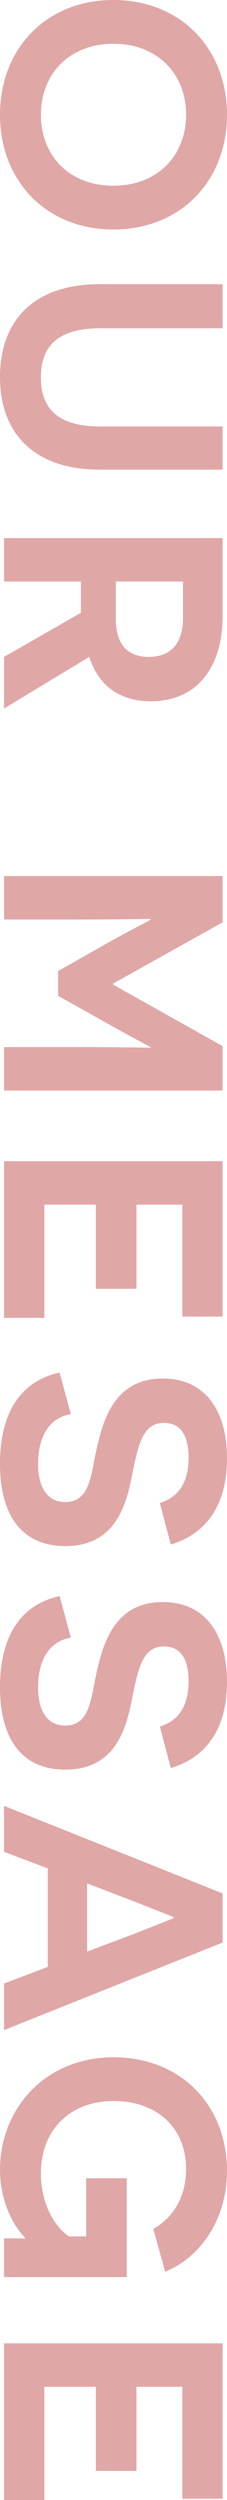 <svg version="1.1" id="txt" xmlns="http://www.w3.org/2000/svg" x="0" y="0" width="51" height="560" style="enable-background:new 0 0 51 560" xml:space="preserve"><style>.st0{fill:#e0a7a7}</style><g id="g01"><path id="パス_21066" class="st0" d="M51 25.7c0 14.784-10.382 25.711-25.535 25.711C10.383 51.411 0 40.484 0 25.7S10.383 0 25.465 0C40.618 0 51 10.926 51 25.7zm-41.81 0c0 9.037 6.244 15.9 16.275 15.9S41.81 34.741 41.81 25.7 35.5 9.806 25.465 9.806C15.5 9.806 9.19 16.67 9.19 25.7z"/><path id="パス_21067" class="st0" d="M22.308 105.197c-14.451 0-22.31-7.985-22.31-20.734 0-12.887 7.857-20.8 22.308-20.8h27.712v9.869H22.589c-9.19 0-13.4 3.643-13.4 11s4.21 11 13.4 11h27.429v9.666l-27.71-.001z"/><path id="パス_21068" class="st0" d="M18.169 137.268v-7H.913v-9.736h49.105V137.9c0 12.117-6.174 19.191-16.135 19.191-7.085 0-11.855-3.642-13.82-9.946L.913 158.703v-11.559l17.256-9.876zm7.857 1.331c0 5.324 2.245 8.545 7.366 8.545 5.051 0 7.717-3.082 7.717-8.684v-8.2H26.026v8.339z"/><path id="パス_21069" class="st0" d="M16.275 234.55c10.242 0 17.468.14 17.538.14v-.14c-.07-.071-4.279-2.242-9.751-5.324l-11.013-6.164v-5.533l10.873-6.164c5.612-3.152 9.821-5.254 9.891-5.324v-.21c-.07 0-7.3.141-17.538.141H.913v-9.736h49.105v10.366l-24.62 13.729v.21l24.62 13.799v9.946H.913v-9.736h15.362z"/><path id="パス_21070" class="st0" d="M50.018 260.109v34.81h-9.049v-25.075H30.657v18.842h-9.12v-18.842H9.961V295.2H.913v-35.091h49.105z"/><path id="パス_21071" class="st0" d="M15.924 316.767c-4.84.77-7.365 5.044-7.365 11.067 0 5.324 2.034 8.616 6.1 8.616 5.823 0 5.753-6.584 7.226-12.678 1.543-6.654 4.419-14.989 14.662-14.989 9.539 0 14.45 7.146 14.45 17.931 0 9.666-4 16.67-12.628 19.262l-2.455-9.315c4.139-1.262 6.454-4.483 6.454-10.157 0-5.393-2.1-7.774-5.542-7.774-4.91 0-5.822 5.183-7.226 12.047-1.4 7.285-4.209 15.549-14.941 15.549-9.751 0-14.662-6.863-14.662-18.491 0-8.4 2.6-18 13.4-20.382l2.527 9.314z"/><path id="パス_21072" class="st0" d="M15.924 366.842c-4.84.77-7.365 5.043-7.365 11.067 0 5.324 2.034 8.615 6.1 8.615 5.823 0 5.753-6.584 7.226-12.677 1.543-6.654 4.419-14.99 14.662-14.99 9.539 0 14.45 7.145 14.45 17.931 0 9.666-4 16.67-12.628 19.262l-2.455-9.316c4.139-1.261 6.454-4.482 6.454-10.156 0-5.394-2.1-7.775-5.542-7.775-4.91 0-5.822 5.183-7.226 12.047-1.4 7.285-4.209 15.55-14.941 15.55-9.751 0-14.662-6.864-14.662-18.491 0-8.405 2.6-18 13.4-20.382l2.527 9.315z"/><path id="パス_21073" class="st0" d="m10.734 418.526-9.821-3.712v-10.3l49.105 19.616v11L.913 454.742v-10.44l9.821-3.712v-22.064zm19.641 14.569c4.21-1.681 8.558-3.362 8.63-3.432v-.21c-.071-.071-4.35-1.752-8.63-3.433l-10.8-4.132v15.269l10.8-4.062z"/><path id="パス_21074" class="st0" d="M.913 501.379c3.718 0 4.209.071 4.7.071v-.21c-2.6-2.591-5.612-8.2-5.612-15.2-.001-13.727 10.171-25.21 25.534-25.21C40.688 460.83 51 471.682 51 486.251c0 11.137-6.174 19.472-13.89 22.624l-2.665-9.6c3.155-1.745 7.365-5.81 7.365-13.445 0-9.106-6.454-15.2-16.275-15.2-9.961 0-16.345 6.653-16.345 16.179 0 7.565 3.719 12.537 6.314 14.148h3.858V487.93h9.119v22.134H.913v-8.685z"/><path id="パス_21075" class="st0" d="M50.018 524.908v34.811h-9.049v-25.075H30.657v18.841h-9.12v-18.841H9.961V560H.913v-35.092h49.105z"/></g></svg>